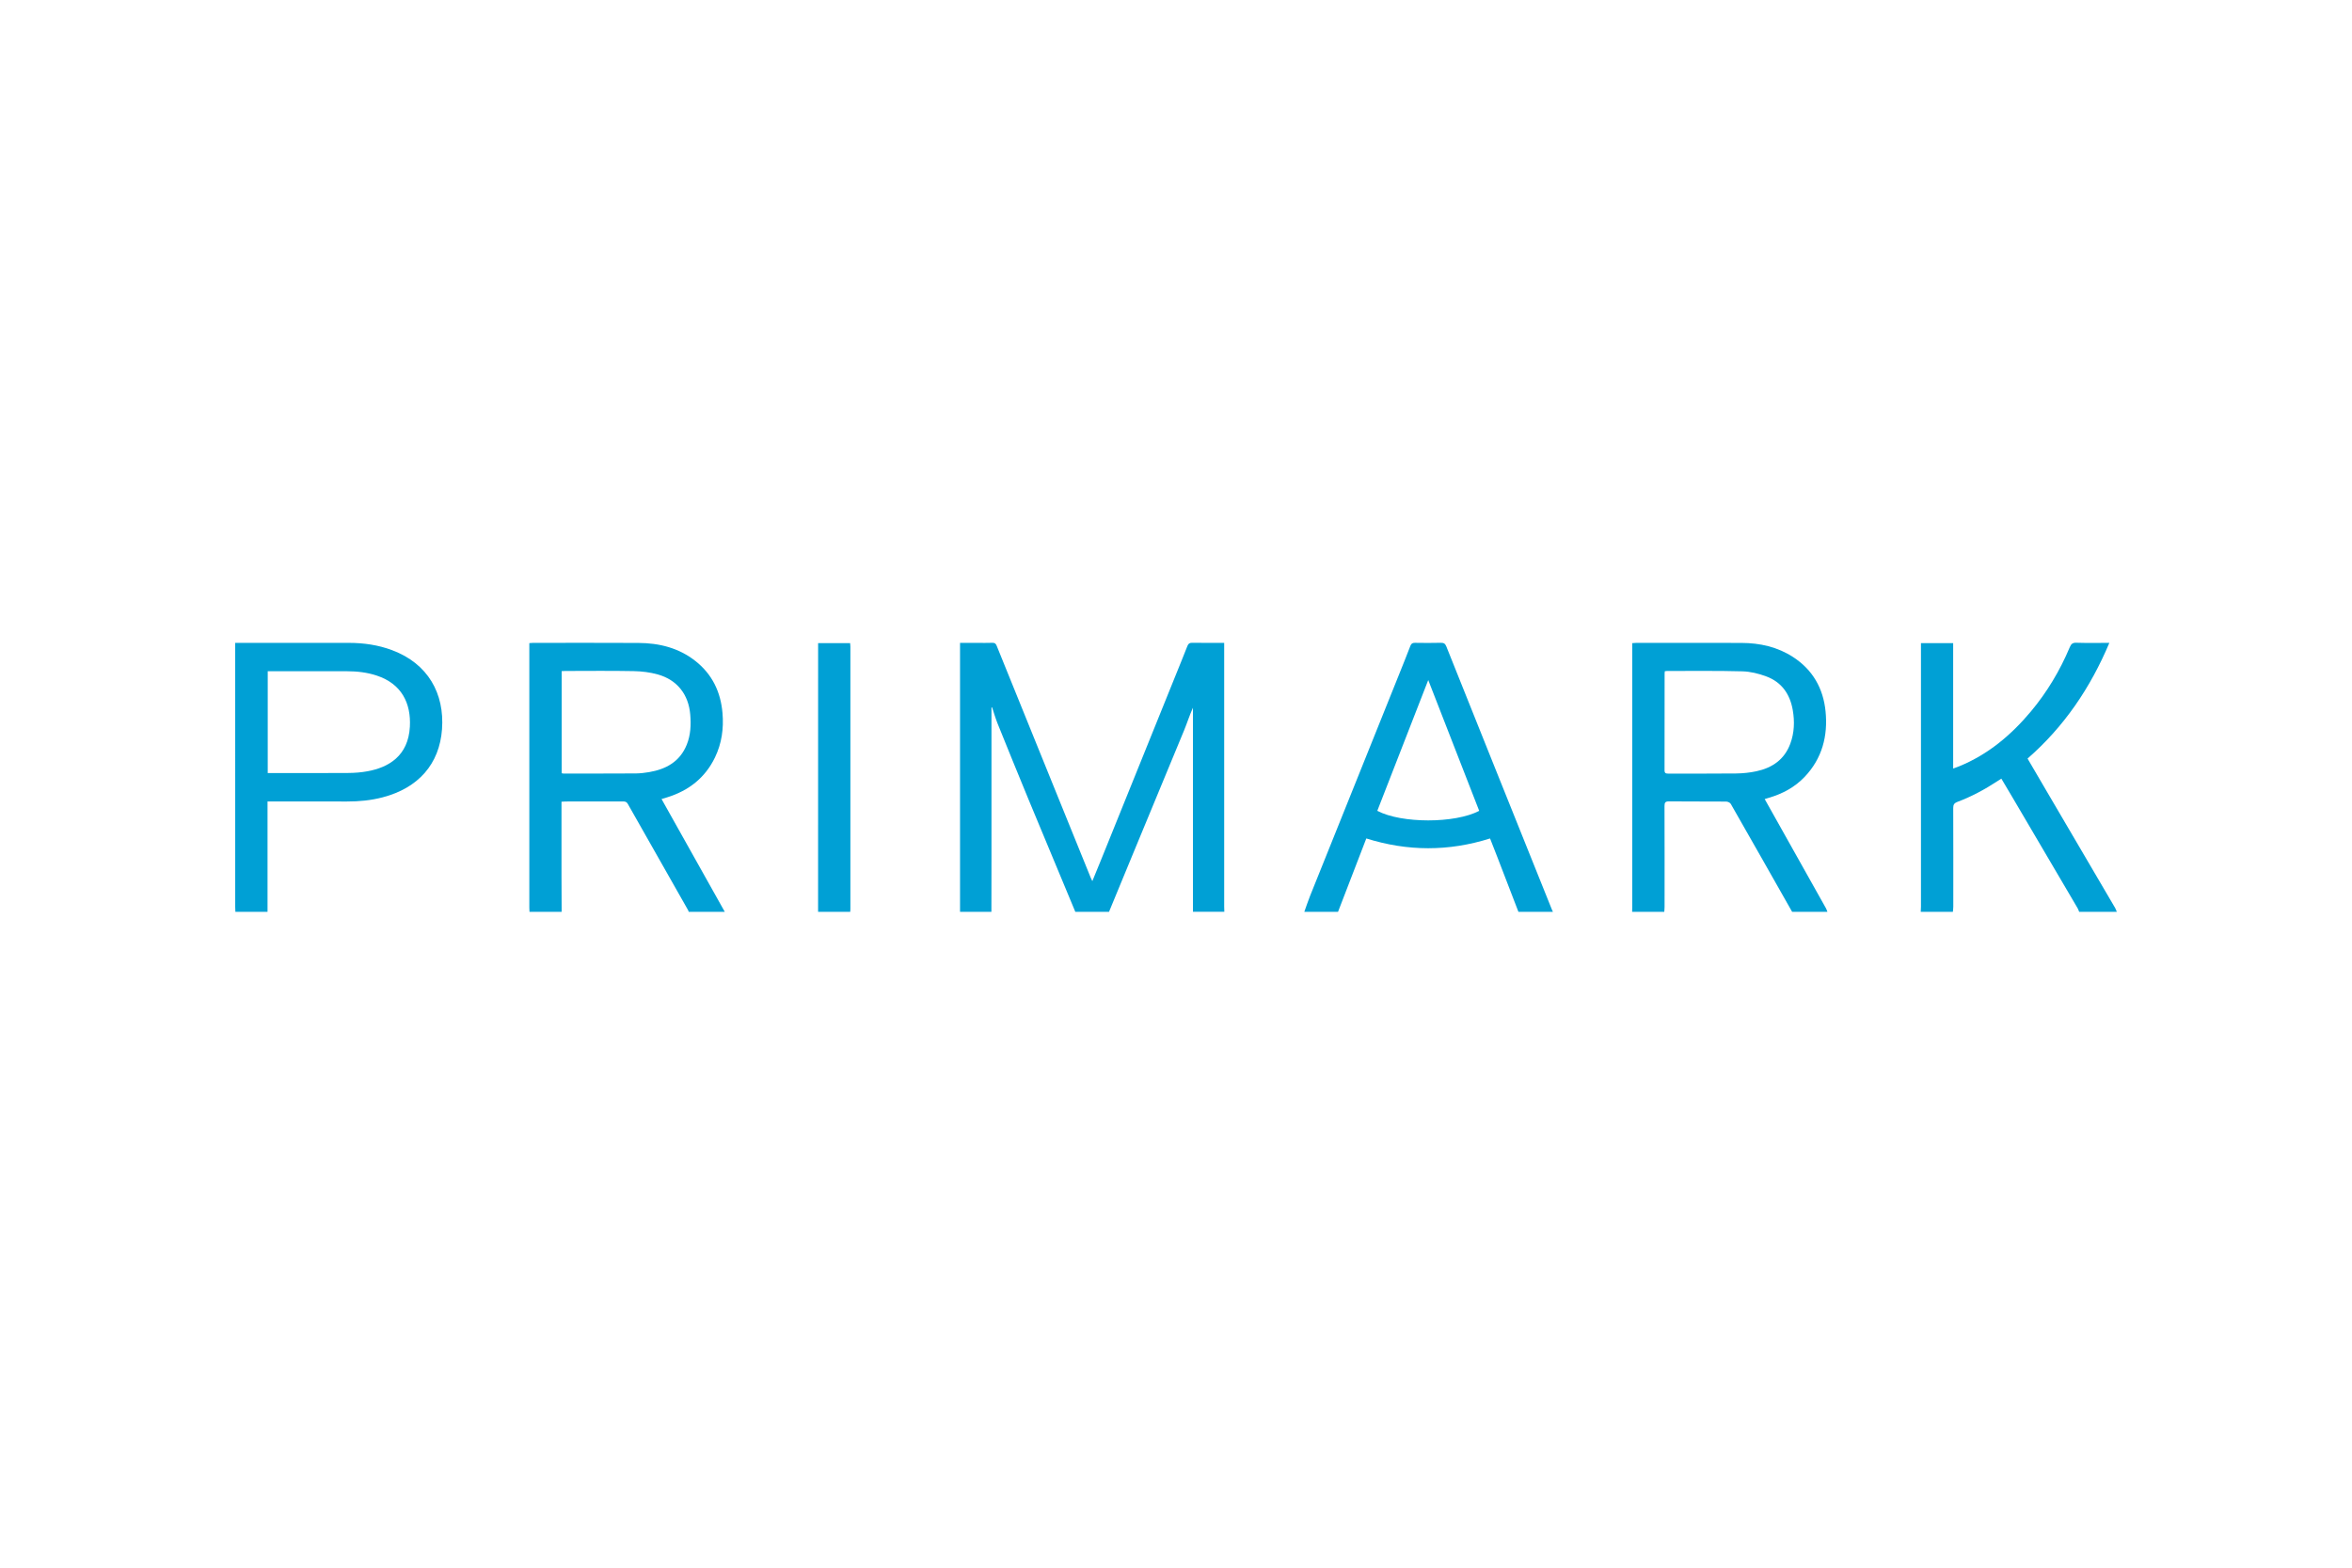 <svg width="150" height="100" viewBox="0 0 150 100" fill="none" xmlns="http://www.w3.org/2000/svg">
<g clip-path="url(#clip0_650_12632)">
<path d="M61.227 58.162V41.008C61.606 41.008 61.962 41.008 62.317 41.008C62.642 41.008 62.968 41.017 63.292 41.004C63.445 40.998 63.509 41.057 63.564 41.192C64.808 44.27 66.055 47.345 67.303 50.42C68.053 52.27 68.803 54.12 69.554 55.969C69.582 56.038 69.616 56.104 69.664 56.207C69.855 55.742 70.035 55.306 70.213 54.868C71.79 50.965 73.367 47.062 74.943 43.16C75.205 42.512 75.47 41.866 75.724 41.215C75.784 41.061 75.859 41 76.032 41.002C76.698 41.014 77.364 41.007 78.073 41.007V41.359C78.073 46.852 78.073 52.344 78.073 57.837C78.073 57.945 78.079 58.053 78.082 58.161H76.081V45.143C75.864 45.625 75.71 46.117 75.515 46.591C74.435 49.214 73.346 51.831 72.261 54.451C71.749 55.687 71.239 56.925 70.729 58.162H68.578C67.587 55.782 66.591 53.404 65.606 51.022C64.935 49.401 64.276 47.775 63.619 46.148C63.484 45.813 63.387 45.464 63.272 45.122C63.259 45.124 63.245 45.126 63.232 45.128C63.232 45.198 63.232 45.268 63.232 45.338C63.232 48.43 63.233 51.521 63.232 54.613C63.232 55.796 63.229 56.979 63.227 58.163H61.226L61.227 58.162Z" fill="#00A0D5"/>
<path d="M104.09 58.162C104.092 58.062 104.097 57.962 104.097 57.862C104.097 52.361 104.097 46.861 104.097 41.36V41.025C104.19 41.018 104.263 41.009 104.335 41.009C106.577 41.008 108.819 41.003 111.061 41.011C112.24 41.015 113.363 41.264 114.363 41.917C115.611 42.731 116.281 43.915 116.426 45.377C116.581 46.946 116.211 48.374 115.098 49.549C114.463 50.219 113.676 50.639 112.795 50.894C112.716 50.916 112.639 50.941 112.544 50.971C113.124 52.004 113.694 53.021 114.264 54.037C114.993 55.337 115.723 56.636 116.452 57.937C116.491 58.007 116.513 58.087 116.544 58.162H114.293C112.992 55.867 111.693 53.572 110.383 51.282C110.336 51.2 110.19 51.132 110.09 51.131C108.874 51.121 107.657 51.131 106.441 51.119C106.201 51.116 106.155 51.197 106.155 51.418C106.163 53.558 106.16 55.699 106.159 57.839C106.159 57.947 106.147 58.054 106.14 58.162H104.09H104.09ZM106.174 42.816C106.168 42.879 106.161 42.919 106.161 42.959C106.161 45.018 106.163 47.075 106.157 49.133C106.156 49.325 106.241 49.347 106.398 49.347C107.84 49.343 109.281 49.355 110.723 49.338C111.153 49.333 111.59 49.288 112.011 49.198C113.023 48.982 113.804 48.45 114.177 47.44C114.435 46.743 114.46 46.022 114.335 45.297C114.16 44.28 113.627 43.511 112.645 43.147C112.162 42.967 111.632 42.837 111.119 42.823C109.52 42.779 107.92 42.803 106.32 42.8C106.279 42.8 106.238 42.809 106.174 42.816L106.174 42.816Z" fill="#00A0D5"/>
<path d="M33.768 58.162C33.764 58.07 33.758 57.979 33.758 57.888C33.758 52.371 33.758 46.854 33.758 41.337V41.023C33.847 41.017 33.919 41.009 33.992 41.008C36.233 41.008 38.475 40.999 40.717 41.012C42.047 41.019 43.295 41.328 44.36 42.172C45.426 43.016 45.964 44.143 46.078 45.486C46.162 46.468 46.03 47.415 45.602 48.307C44.973 49.615 43.925 50.432 42.554 50.859C42.444 50.893 42.333 50.925 42.19 50.968C43.541 53.378 44.882 55.771 46.222 58.162H43.922C43.912 58.132 43.906 58.098 43.891 58.071C42.606 55.807 41.318 53.544 40.037 51.277C39.961 51.142 39.868 51.123 39.734 51.123C38.51 51.126 37.286 51.125 36.062 51.126C35.983 51.126 35.904 51.135 35.81 51.141C35.81 51.269 35.81 51.368 35.81 51.467C35.81 52.941 35.809 54.415 35.81 55.889C35.811 56.647 35.816 57.404 35.819 58.162H33.768H33.768ZM35.821 49.323C35.877 49.334 35.901 49.343 35.925 49.343C37.466 49.343 39.008 49.345 40.55 49.336C40.831 49.334 41.116 49.3 41.394 49.253C42.482 49.067 43.362 48.582 43.798 47.503C44.047 46.888 44.075 46.24 44.021 45.586C43.917 44.306 43.191 43.37 41.956 43.023C41.458 42.883 40.925 42.819 40.406 42.809C38.957 42.781 37.506 42.799 36.056 42.8C35.977 42.8 35.898 42.807 35.821 42.81V49.324V49.323Z" fill="#00A0D5"/>
<path d="M122.496 58.162C122.501 58.054 122.51 57.946 122.51 57.838C122.51 52.345 122.51 46.852 122.51 41.358C122.51 41.252 122.51 41.145 122.51 41.023H124.564V49.023C124.724 48.964 124.838 48.926 124.95 48.88C126.785 48.13 128.253 46.896 129.512 45.394C130.552 44.152 131.374 42.776 132.001 41.284C132.085 41.085 132.176 40.993 132.414 41C133.103 41.022 133.793 41.008 134.525 41.008C133.318 43.87 131.643 46.351 129.308 48.387C129.71 49.074 130.107 49.755 130.507 50.436C131.97 52.929 133.433 55.422 134.894 57.916C134.939 57.993 134.965 58.08 135 58.162H132.599C132.568 58.088 132.546 58.008 132.505 57.939C131.105 55.555 129.705 53.172 128.303 50.789C128.085 50.418 127.863 50.048 127.637 49.668C127.538 49.732 127.46 49.78 127.384 49.83C126.581 50.357 125.74 50.812 124.839 51.149C124.633 51.226 124.567 51.324 124.568 51.542C124.576 53.642 124.573 55.742 124.572 57.841C124.572 57.948 124.555 58.055 124.546 58.162H122.496H122.496Z" fill="#00A0D5"/>
<path d="M83.184 58.162C83.307 57.82 83.42 57.474 83.555 57.137C85.438 52.443 87.325 47.75 89.212 43.056C89.46 42.439 89.709 41.822 89.947 41.2C90.005 41.051 90.084 41.002 90.241 41.005C90.791 41.014 91.342 41.017 91.891 41.003C92.08 40.998 92.169 41.059 92.239 41.232C93.216 43.682 94.199 46.13 95.181 48.578C96.449 51.735 97.717 54.893 98.985 58.05C99 58.088 99.021 58.125 99.039 58.162H96.838C96.384 56.982 95.931 55.802 95.475 54.623C95.33 54.246 95.18 53.87 95.029 53.484C92.388 54.318 89.771 54.312 87.137 53.483C86.53 55.06 85.932 56.611 85.334 58.162H83.184ZM91.087 43.379C90.001 46.166 88.919 48.944 87.838 51.721C89.378 52.535 92.786 52.535 94.337 51.723C93.255 48.946 92.172 46.167 91.087 43.38V43.379Z" fill="#00A0D5"/>
<path d="M15.012 58.162C15.008 58.062 15.001 57.962 15.001 57.863C15 52.355 15 46.846 15 41.338V41.008C15.1 41.008 15.18 41.008 15.26 41.008C17.593 41.008 19.926 41.007 22.259 41.008C23.2 41.009 24.119 41.141 25.003 41.472C27.301 42.332 28.355 44.243 28.19 46.515C28.028 48.74 26.678 50.264 24.412 50.858C23.666 51.054 22.907 51.128 22.136 51.126C20.553 51.122 18.97 51.125 17.386 51.125C17.288 51.125 17.189 51.125 17.062 51.125V58.162H15.012ZM17.075 49.312C17.15 49.312 17.207 49.312 17.264 49.312C18.922 49.312 20.58 49.319 22.239 49.306C22.636 49.303 23.04 49.27 23.431 49.199C24.768 48.957 26.04 48.232 26.14 46.354C26.22 44.858 25.615 43.62 24.027 43.094C23.411 42.89 22.776 42.819 22.132 42.817C20.532 42.812 18.932 42.815 17.332 42.815C17.251 42.815 17.17 42.815 17.075 42.815V49.312Z" fill="#00A0D5"/>
<path d="M52.174 58.162C52.175 52.563 52.175 46.964 52.176 41.366C52.176 41.259 52.176 41.151 52.176 41.026H54.218C54.223 41.098 54.234 41.169 54.234 41.241C54.234 46.824 54.234 52.406 54.234 57.988C54.234 58.046 54.227 58.104 54.224 58.162H52.173L52.174 58.162Z" fill="#00A0D5"/>
</g>
<defs>
<clipPath id="clip0_650_12632">
<rect width="120" height="17.162" fill="white" transform="translate(15 41)"/>
</clipPath>
</defs>
</svg>

